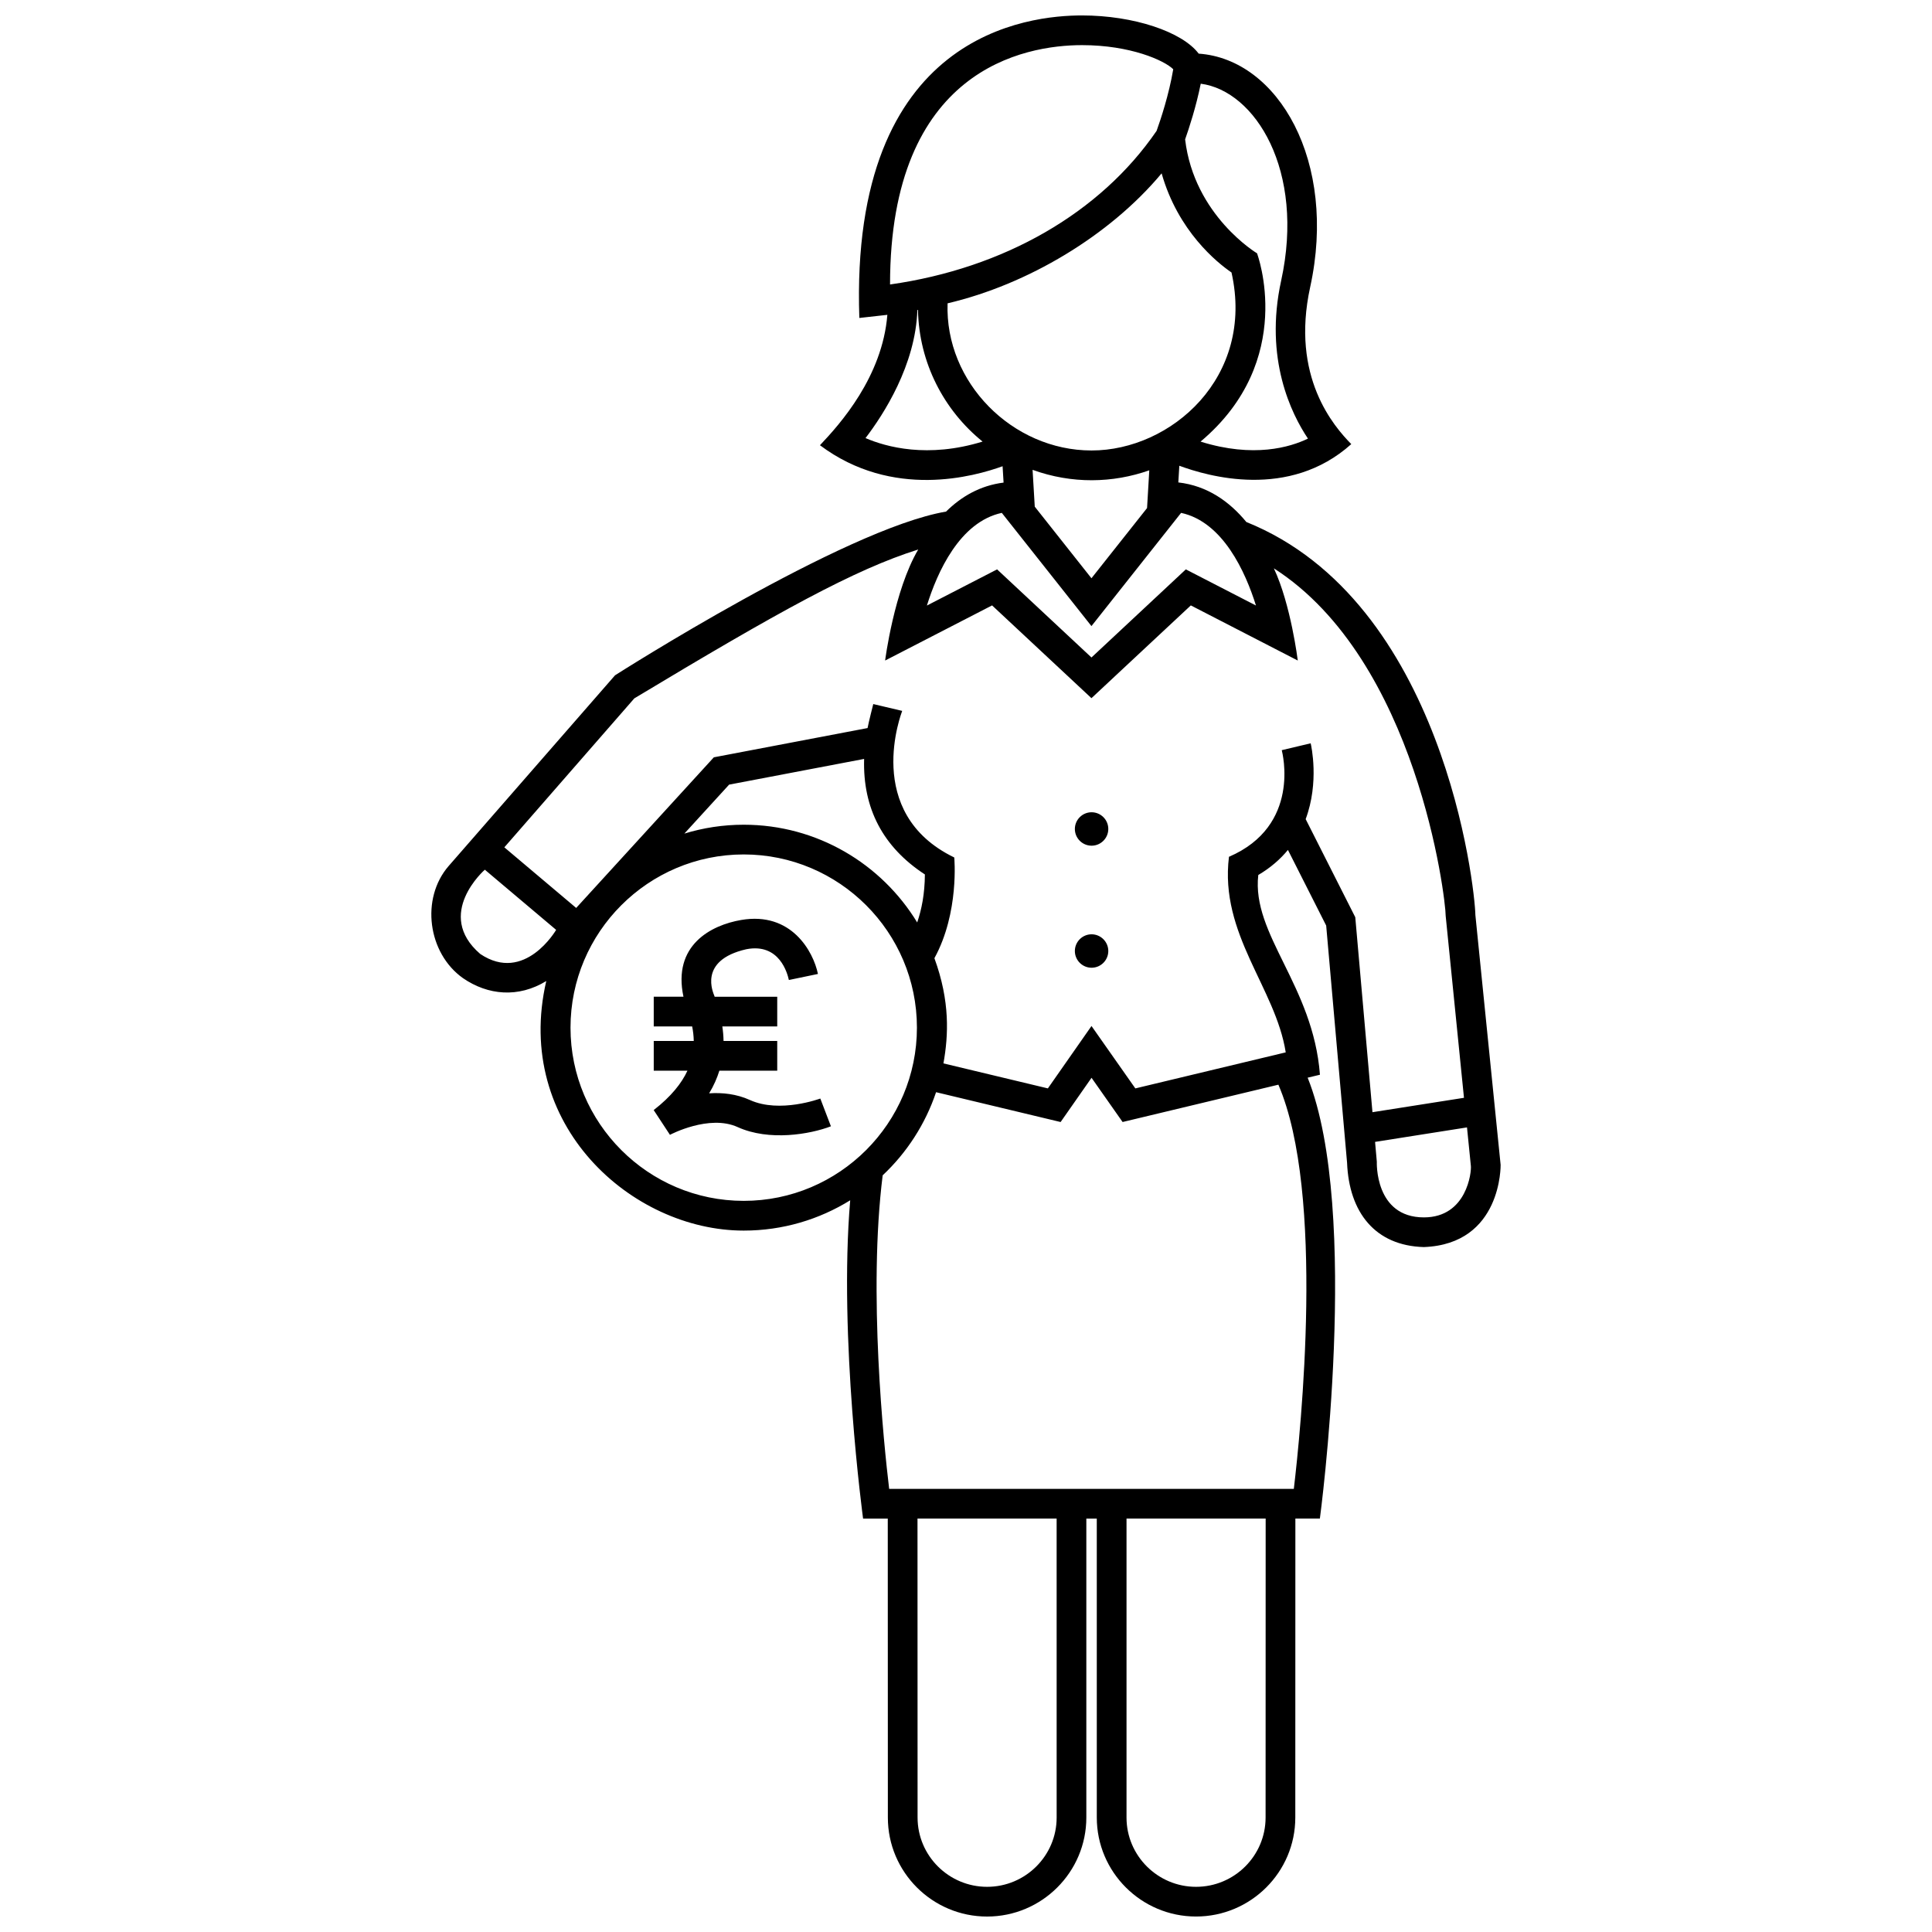<?xml version="1.0" encoding="UTF-8"?>
<!-- Uploaded to: ICON Repo, www.iconrepo.com, Generator: ICON Repo Mixer Tools -->
<svg width="800px" height="800px" version="1.1" viewBox="144 144 512 512" xmlns="http://www.w3.org/2000/svg">
 <defs>
  <clipPath id="a">
   <path d="m258 148.09h284v503.81h-284z"/>
  </clipPath>
 </defs>
 <g clip-path="url(#a)">
  <path d="m437.71 396.03c0 2.445-1.988 4.43-4.43 4.43-2.438 0-4.43-1.984-4.43-4.43 0-2.438 1.988-4.43 4.43-4.43 2.438 0.004 4.43 1.992 4.43 4.43zm-4.43-36.773c-2.438 0-4.43 1.984-4.43 4.43 0 2.438 1.988 4.43 4.43 4.43 2.438 0 4.43-1.988 4.43-4.43s-1.984-4.43-4.43-4.43zm88.062 115.23c-12.887-0.352-19.836-9.168-20.355-22.363l-5.535-62.84-10.137-20.043c-2.004 2.434-4.57 4.707-7.856 6.641-1.824 15.75 14.535 29.281 16.34 52.934l-3.258 0.781c14.199 35.457 3.238 116.84 3.238 116.84h-6.492l-0.02 79.234c0 14.461-11.801 26.227-26.305 26.227-14.5 0-26.301-11.77-26.301-26.234l-0.004-79.223h-2.769v79.23c0 14.465-11.801 26.234-26.305 26.234-14.496 0-26.293-11.77-26.293-26.234l-0.023-79.23h-6.543s-6.508-48.031-3.414-84.352c-8.207 5.09-17.875 8.031-28.219 8.031-29.648 0-61.148-28.051-52.324-66.137-7.391 4.527-15.469 3.785-22.07-0.762-9.352-6.629-11.262-21.098-3.809-29.711l44.102-50.547s60.781-38.832 87.727-43.387c4.004-3.965 9.02-6.906 15.242-7.684l-0.262-4.336c-7.391 2.676-29.141 8.879-48.402-5.566 5.34-5.617 16.539-18.137 17.863-34.555-0.961 0.125-7.426 0.828-7.426 0.828-2.613-75.742 45.238-80.172 59.02-80.172 13.668 0 26.566 4.332 30.91 10.125 21.109 1.465 36.812 28.652 29.547 61.867-5.215 23.824 6.316 36.934 10.891 41.613-16.523 14.832-38.117 8.484-45.57 5.734l-0.266 4.418c7.734 0.887 13.602 5.109 18.027 10.488 52.305 21.062 60.559 96.703 60.699 104.17l6.688 66.195s0.395 21.004-20.336 21.785zm-63.273-293.55c2.383 20.227 19.055 30.191 19.055 30.191s10.691 28.348-14.965 49.902c14.055 4.394 23.746 1.484 28.461-0.797-4.375-6.516-11.633-21.137-7.106-41.836 6.402-29.285-6.922-50.336-21.305-52.215-1.234 6.109-3.078 11.75-4.141 14.754zm-78.199 38.453c30.188-4.281 55.738-18.953 70.641-40.711 1.094-3.039 3.281-9.629 4.41-16.324-2.367-2.359-11.391-6.394-24.168-6.394-15.301 0.004-50.883 6.367-50.883 63.43zm24.523 41.633c-10.227-8.273-16.844-20.824-17.121-34.898-0.055 0.012-0.105 0.023-0.16 0.035-0.488 14.605-8.953 27.676-13.742 33.938 5.488 2.363 16.492 5.398 31.023 0.926zm28.887 2.359c21.043 0 43.309-19.41 37.082-47.168-3.856-2.644-14.168-10.949-18.52-26.273-13.789 16.531-35.555 29.484-56.723 34.445-0.75 20.902 17.121 38.996 38.16 38.996zm-15.637 5.129 0.578 9.758 15.023 18.977 14.738-18.605 0.59-10.004c-9.664 3.41-20.496 3.652-30.93-0.125zm-28.004 35.965 18.602-9.586 25.008 23.352 25.008-23.352 18.586 9.578c-2.781-8.871-8.727-22.141-19.84-24.551l-23.758 30.008-23.758-30.008c-11.152 2.41-17.082 15.684-19.848 24.559zm-98.258 85.949-18.898-15.945s-13.477 11.766-1.219 22.328c11.805 7.938 20.117-6.383 20.117-6.383zm95.613 25.914c0-25.312-20.59-45.902-45.902-45.902-25.305 0-45.902 20.59-45.902 45.902 0 25.305 20.59 45.902 45.902 45.902s45.902-20.594 45.902-45.902zm-13.996-71.215-35.777 6.812-11.859 12.977c4.977-1.527 10.262-2.352 15.734-2.352 19.453 0 36.527 10.383 45.969 25.895 1.18-3.488 1.996-7.5 2.039-12.715-11.102-7.254-16.488-17.512-16.105-30.617zm51.027 201.31h-36.879l0.02 79.23c0 10.125 8.266 18.363 18.426 18.363 10.168 0 18.43-8.238 18.43-18.363l-0.004-79.23zm55.387 0h-36.875v79.23c0 10.125 8.273 18.363 18.426 18.363 10.168 0 18.43-8.238 18.43-18.363zm3.375-114.98-41.289 9.891-8.23-11.719-8.195 11.723-33.004-7.906c-2.856 8.484-7.769 16.031-14.152 22.031-3.898 31.07 0.309 71.277 1.719 83.094h107.24c1.82-15.316 8.324-78.277-4.09-107.11zm49.18 3.477-4.848-48.203c0-4.731-7.57-67.781-45.535-92.113 4.508 9.566 6.34 24.434 6.34 24.434l-28.344-14.609-26.336 24.582-26.336-24.582-28.344 14.609s2.359-18.555 8.777-29.426c-16.801 5.266-37 16.438-75.242 39.453l-34.445 39.477 19.039 16.062 36.48-39.918 40.738-7.754c0.324-1.707 1.441-6.07 1.512-6.359l7.664 1.809c-0.086 0.359-10.645 27.008 13.801 38.848 0 0 1.387 14.57-5.262 26.691 4.188 11.465 3.719 20.445 2.394 27.879l27.676 6.625 11.562-16.535 11.617 16.539 39.855-9.551c-2.691-17.113-17.574-31.262-15.043-51.828 19.121-8.219 14.176-27.484 13.992-28.258l7.664-1.82c0.145 0.641 2.324 10.281-1.328 20.094l13.145 25.996 4.555 51.672zm1.828 18.062-1.027-10.219-24.363 3.84 0.465 5.246s-0.648 14.762 12.48 14.762c11.434-0.008 12.633-12.133 12.445-13.629zm-191.05-17.473c-3.562-1.621-7.324-2.012-10.816-1.777 1.234-2.039 2.109-4.062 2.711-6.004h15.332v-7.875h-14.227c-0.02-1.34-0.141-2.625-0.324-3.844h14.551v-7.875h-16.582c-0.02-0.07-0.047-0.141-0.07-0.207-0.227-0.684-4.492-9.422 8.453-12.379 8.852-1.723 10.926 6.531 11.285 8.152l7.703-1.602c-1.219-5.945-7.043-16.582-20.32-14.309-8.07 1.375-18.238 6.723-15.316 20.344h-7.879v7.875h10.184c0.242 1.219 0.398 2.504 0.422 3.844h-10.605v7.875h8.934c-1.535 3.32-4.297 6.828-8.949 10.445l4.309 6.559c0.105-0.059 10.387-5.492 17.941-2.055 8.348 3.797 19.211 1.91 24.719-0.207l-2.812-7.356c-0.094 0.031-10.738 3.984-18.641 0.395z"/>
 </g>
</svg>